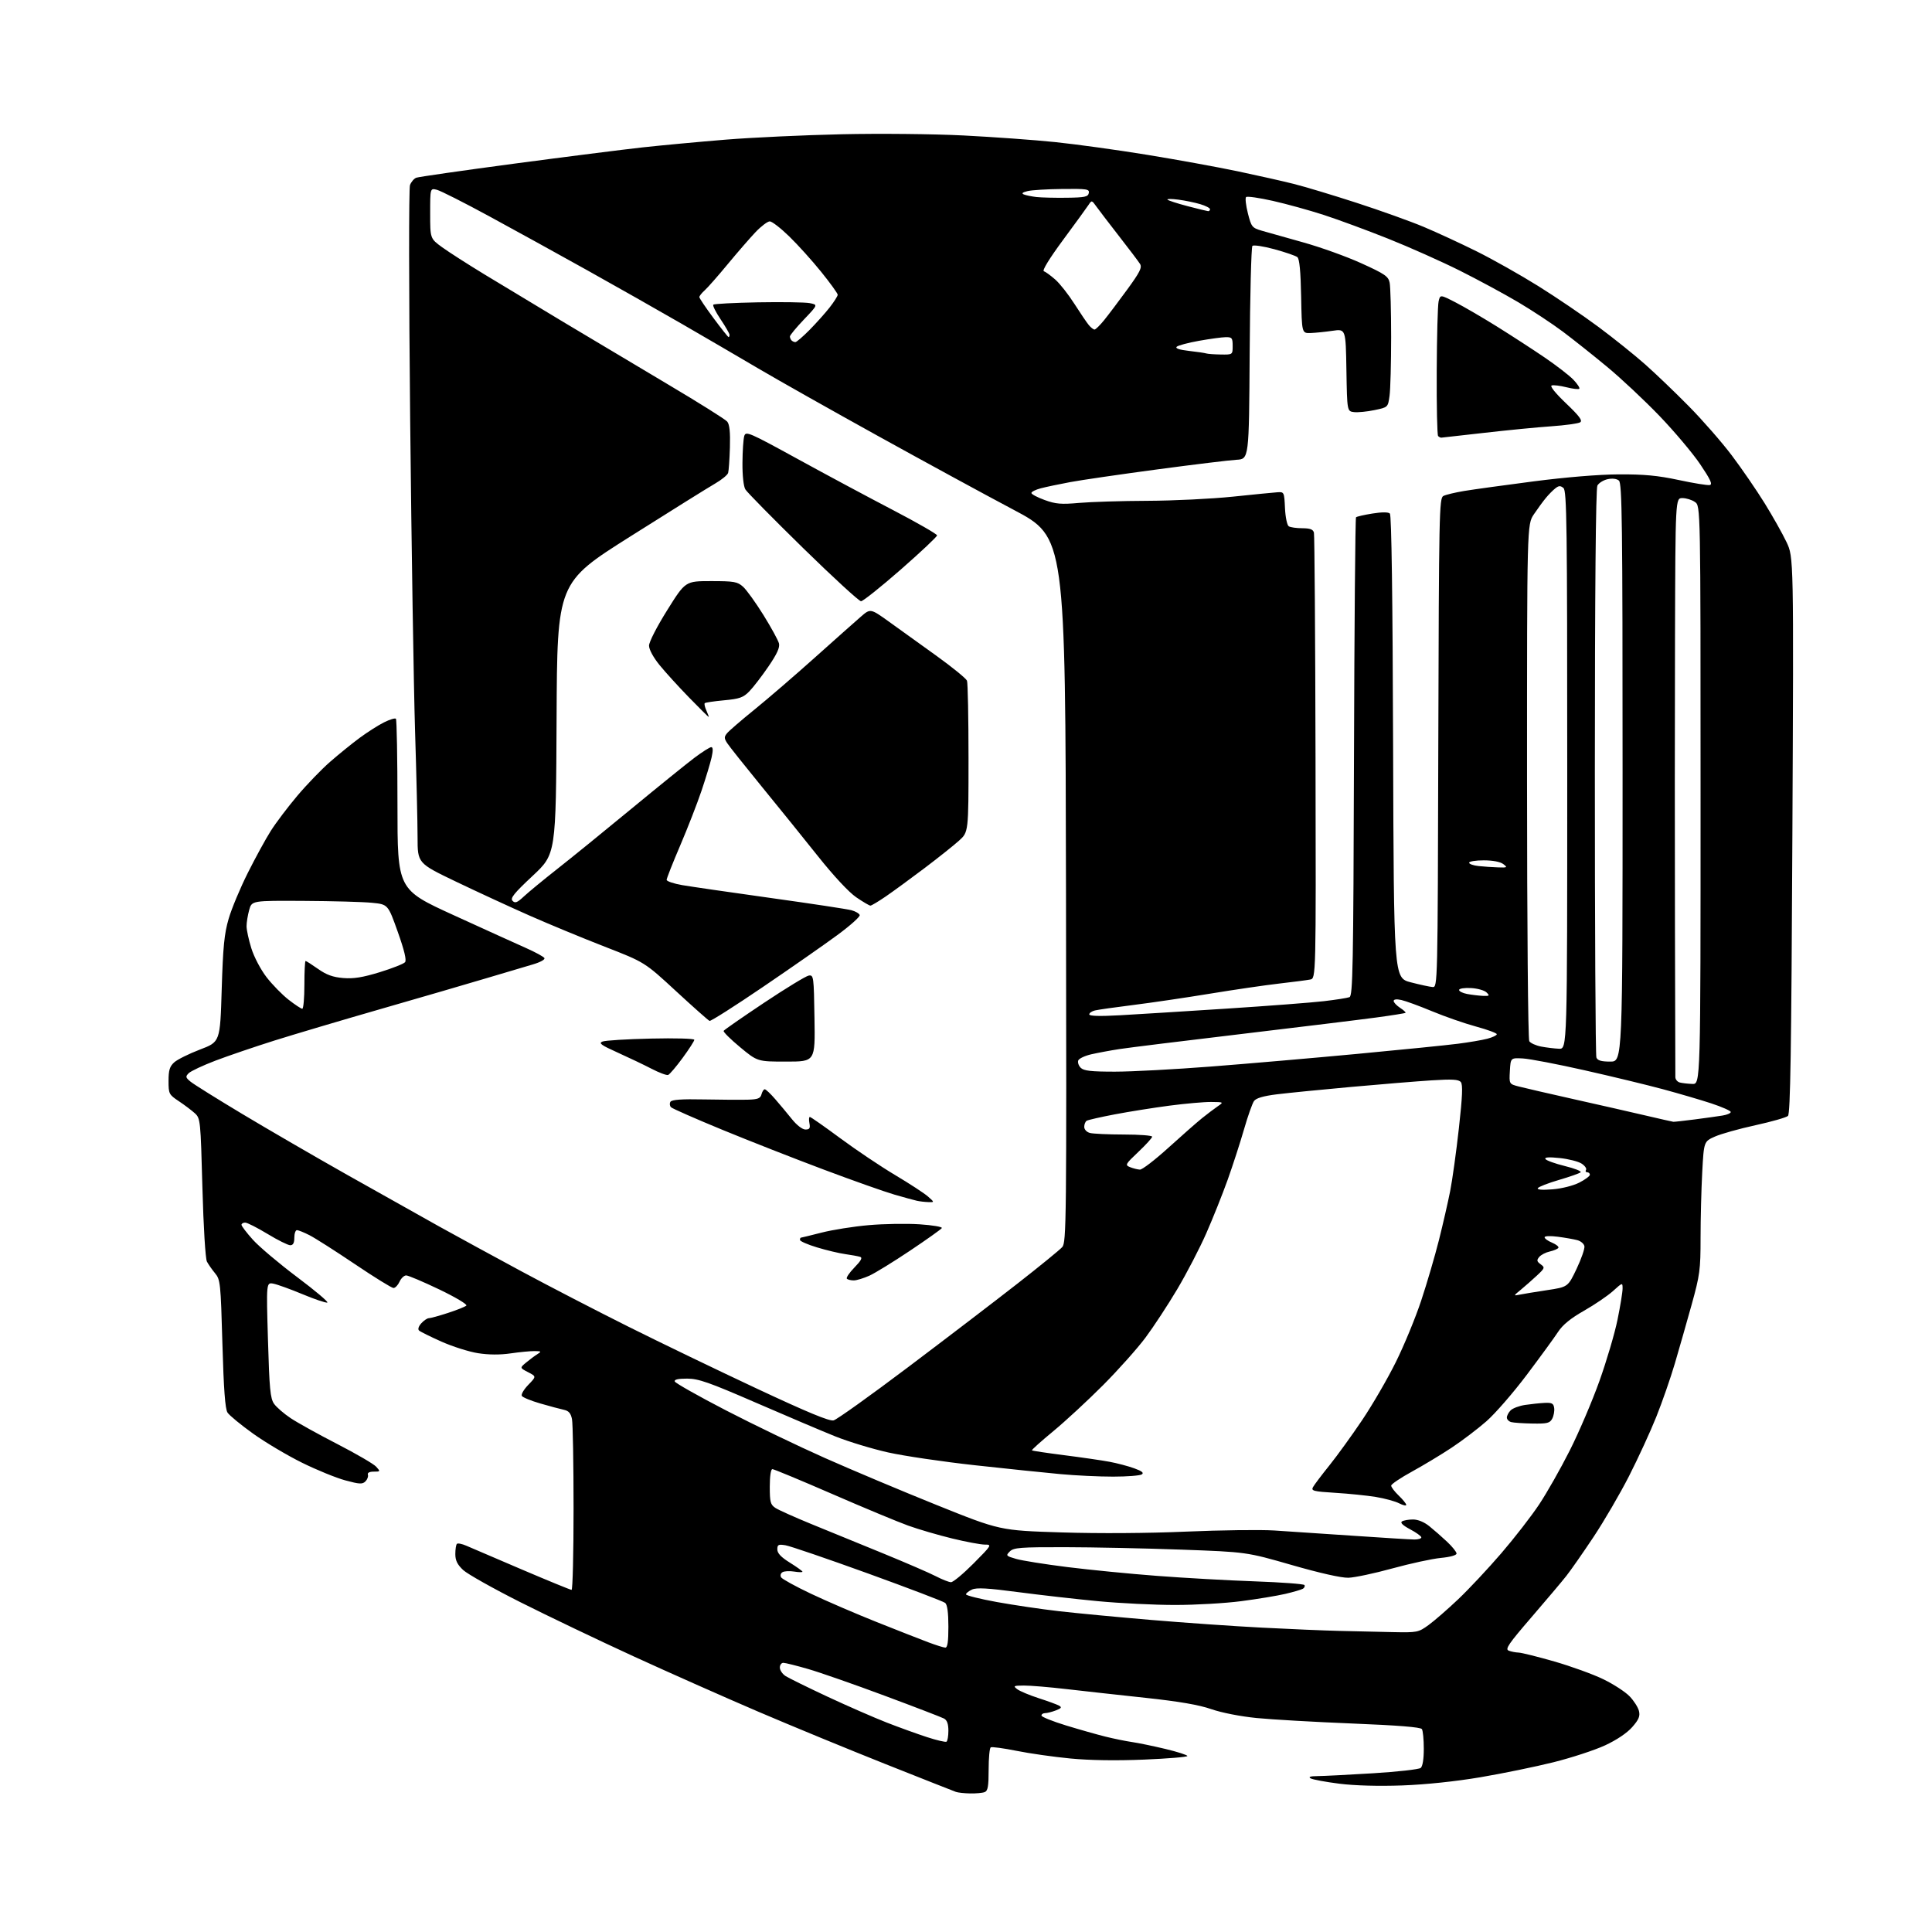<?xml version="1.0" encoding="UTF-8" standalone="no"?>
<svg 
  version="1.1" 
  xmlns="http://www.w3.org/2000/svg" 
  xmlns:xlink="http://www.w3.org/1999/xlink" 
  xmlns:svg="http://www.w3.org/2000/svg"
  xmlns:rdf="http://www.w3.org/1999/02/22-rdf-syntax-ns#"
  xmlns:cc="http://creativecommons.org/ns#"
  xmlns:dc="http://purl.org/dc/elements/1.1/"
  viewBox="0 0 768 768"
  width="768"
  height="768"
>
<style>svg {background-color: white; }</style>"
<path stroke="none" fill="black" fill-rule="evenodd" d="M385.67,712.92C383.38,712.88 380.82,712.60 380.00,712.31C379.18,712.02 366.57,707.04 352.00,701.25C337.43,695.46 314.65,686.08 301.40,680.41C288.14,674.73 265.86,664.84 251.90,658.44C237.93,652.03 217.66,642.34 206.86,636.90C196.06,631.46 185.82,625.70 184.11,624.11C181.80,621.94 181.00,620.32 181.00,617.77C181.00,615.88 181.28,614.05 181.63,613.71C181.97,613.36 183.66,613.70 185.38,614.45C187.09,615.21 197.03,619.47 207.46,623.91C217.90,628.36 226.78,632.00 227.21,632.00C227.65,632.00 228.00,617.43 228.00,599.62C228.00,581.82 227.72,565.84 227.37,564.11C226.90,561.77 226.08,560.83 224.12,560.41C222.68,560.10 218.49,558.98 214.80,557.91C211.12,556.85 207.80,555.49 207.44,554.90C207.07,554.31 208.23,552.33 210.00,550.50C213.23,547.17 213.23,547.17 209.91,545.46C206.60,543.74 206.60,543.74 209.16,541.62C210.56,540.45 212.56,538.96 213.61,538.31C215.32,537.23 215.22,537.11 212.50,537.08C210.85,537.06 206.57,537.47 203.00,537.99C198.74,538.61 194.26,538.58 190.00,537.91C186.43,537.35 179.90,535.28 175.50,533.32C171.10,531.36 167.08,529.37 166.57,528.90C166.02,528.39 166.38,527.24 167.48,526.02C168.49,524.91 169.84,524.00 170.49,524.00C171.14,524.00 174.56,523.06 178.08,521.91C181.61,520.77 184.89,519.45 185.38,518.99C185.86,518.53 181.03,515.65 174.61,512.57C168.21,509.51 162.29,507.00 161.46,507.00C160.64,507.00 159.44,508.12 158.82,509.50C158.19,510.88 157.11,512.00 156.42,512.00C155.72,512.00 148.83,507.74 141.10,502.53C133.37,497.32 125.25,492.15 123.06,491.03C120.87,489.91 118.61,489.00 118.04,489.00C117.47,489.00 117.00,490.35 117.00,492.00C117.00,494.10 116.51,495.00 115.38,495.00C114.48,495.00 110.42,492.98 106.34,490.50C102.26,488.03 98.27,486.00 97.46,486.00C96.66,486.00 96.00,486.40 96.00,486.89C96.00,487.38 98.04,490.05 100.53,492.82C103.03,495.60 110.93,502.27 118.11,507.66C125.28,513.04 130.69,517.60 130.12,517.79C129.54,517.99 125.12,516.49 120.29,514.48C115.46,512.46 110.23,510.58 108.68,510.28C105.85,509.75 105.85,509.75 106.52,532.63C107.08,552.02 107.45,555.88 108.92,558.00C109.88,559.38 112.87,561.97 115.58,563.77C118.29,565.57 126.63,570.20 134.13,574.05C141.62,577.91 148.55,581.95 149.53,583.03C151.26,584.94 151.23,585.00 148.57,585.00C146.84,585.00 145.98,585.45 146.25,586.24C146.47,586.92 146.03,588.11 145.27,588.87C144.08,590.06 142.91,590.00 137.26,588.47C133.63,587.49 125.89,584.33 120.08,581.46C114.26,578.59 105.51,573.39 100.62,569.90C95.74,566.40 91.16,562.64 90.44,561.52C89.50,560.07 88.93,552.30 88.41,534.15C87.73,510.04 87.59,508.66 85.50,506.15C84.29,504.69 82.83,502.60 82.25,501.50C81.66,500.36 80.88,487.67 80.46,472.06C79.74,445.38 79.66,444.57 77.48,442.56C76.24,441.43 73.38,439.27 71.12,437.76C67.15,435.12 67.00,434.82 67.00,429.68C67.00,425.42 67.45,423.94 69.25,422.30C70.49,421.18 75.10,418.89 79.50,417.21C87.50,414.17 87.50,414.17 88.13,393.33C88.65,376.31 89.15,371.16 90.90,365.20C92.07,361.18 95.50,352.98 98.51,346.98C101.52,340.97 105.63,333.46 107.65,330.28C109.66,327.10 114.39,320.84 118.17,316.36C121.95,311.88 127.84,305.77 131.27,302.79C134.70,299.80 139.97,295.53 143.00,293.29C146.03,291.06 150.36,288.29 152.63,287.16C154.90,286.02 157.03,285.37 157.38,285.71C157.72,286.05 158.00,301.47 158.00,319.96C158.00,353.59 158.00,353.59 180.25,363.76C192.49,369.35 205.48,375.25 209.13,376.87C212.78,378.49 216.05,380.27 216.40,380.83C216.76,381.42 214.80,382.50 211.76,383.39C208.87,384.23 200.43,386.74 193.00,388.96C185.57,391.18 166.90,396.62 151.50,401.05C136.10,405.48 117.07,411.13 109.20,413.60C101.34,416.08 90.76,419.68 85.70,421.60C80.64,423.53 75.83,425.79 75.00,426.62C73.67,427.96 73.75,428.34 75.79,430.01C77.05,431.04 86.27,436.80 96.29,442.81C106.31,448.82 125.07,459.71 138.00,467.01C150.93,474.30 167.35,483.52 174.50,487.50C181.65,491.47 196.42,499.52 207.31,505.39C218.21,511.26 237.34,521.15 249.81,527.38C262.29,533.62 285.23,544.67 300.78,551.96C321.17,561.50 329.71,565.04 331.38,564.62C332.66,564.30 346.03,554.74 361.10,543.38C376.17,532.02 395.70,517.10 404.50,510.22C413.30,503.34 421.29,496.83 422.25,495.74C423.91,493.88 423.99,485.99 423.75,353.66C423.50,213.55 423.50,213.55 403.00,202.69C391.73,196.73 367.43,183.50 349.00,173.30C330.57,163.10 309.20,151.05 301.50,146.51C293.80,141.97 280.07,133.97 271.00,128.72C261.93,123.48 245.05,113.92 233.50,107.47C221.95,101.02 204.36,91.34 194.42,85.94C184.48,80.54 175.14,75.82 173.67,75.45C171.00,74.78 171.00,74.78 171.00,84.81C171.00,94.83 171.00,94.83 175.75,98.28C178.36,100.18 185.90,105.01 192.50,109.03C199.10,113.04 213.28,121.59 224.00,128.03C234.72,134.46 253.46,145.64 265.62,152.86C277.79,160.08 288.35,166.71 289.08,167.59C290.01,168.72 290.33,171.79 290.15,177.85C290.01,182.61 289.69,187.18 289.44,188.00C289.19,188.82 286.85,190.73 284.24,192.24C281.63,193.74 266.45,203.21 250.50,213.29C221.50,231.61 221.50,231.61 221.25,285.55C221.00,339.50 221.00,339.50 211.75,348.15C204.28,355.14 202.74,357.06 203.75,358.10C204.76,359.15 205.60,358.83 208.25,356.35C210.04,354.68 216.00,349.77 221.50,345.44C227.00,341.12 240.28,330.34 251.00,321.49C261.73,312.64 273.02,303.51 276.09,301.20C279.17,298.89 282.16,297.00 282.73,297.00C283.45,297.00 283.49,298.31 282.87,301.09C282.36,303.35 280.56,309.31 278.86,314.34C277.16,319.38 273.35,329.17 270.39,336.10C267.42,343.03 265.00,349.18 265.00,349.75C265.00,350.32 267.81,351.27 271.25,351.86C274.69,352.45 290.55,354.75 306.50,356.98C322.45,359.20 336.82,361.38 338.43,361.82C340.05,362.25 341.54,363.12 341.75,363.75C341.96,364.38 337.94,367.97 332.81,371.74C327.69,375.51 314.37,384.80 303.22,392.37C292.07,399.95 282.54,406.00 282.06,405.82C281.58,405.65 275.58,400.32 268.73,394.00C256.28,382.50 256.28,382.50 240.39,376.32C231.65,372.92 218.20,367.36 210.50,363.96C202.80,360.56 189.64,354.48 181.25,350.46C166.00,343.14 166.00,343.14 165.99,332.82C165.99,327.14 165.54,308.10 164.99,290.50C164.45,272.90 163.57,217.40 163.05,167.17C162.52,115.41 162.49,74.85 162.98,73.56C163.46,72.30 164.58,70.99 165.47,70.65C166.36,70.31 183.83,67.80 204.29,65.07C224.76,62.35 247.80,59.43 255.50,58.58C263.20,57.74 278.05,56.36 288.50,55.51C298.95,54.66 319.65,53.70 334.50,53.37C349.68,53.03 370.91,53.24 383.00,53.85C394.82,54.45 411.25,55.63 419.50,56.49C427.75,57.34 444.18,59.61 456.00,61.54C467.82,63.47 484.02,66.41 492.00,68.09C499.98,69.77 510.03,72.03 514.34,73.12C518.66,74.20 529.91,77.59 539.34,80.65C548.78,83.71 560.77,88.01 566.00,90.21C571.23,92.41 580.67,96.78 587.00,99.92C593.33,103.06 604.35,109.27 611.50,113.73C618.65,118.19 629.45,125.52 635.50,130.02C641.55,134.53 649.87,141.20 653.99,144.86C658.12,148.51 665.93,156.00 671.35,161.50C676.78,167.00 684.46,175.79 688.42,181.04C692.38,186.29 698.25,194.84 701.47,200.04C704.69,205.24 708.60,212.19 710.17,215.50C713.02,221.50 713.02,221.50 712.50,331.98C712.09,417.90 711.70,442.71 710.74,443.60C710.06,444.22 704.25,445.88 697.83,447.29C691.41,448.69 684.17,450.72 681.74,451.79C677.32,453.75 677.32,453.75 676.66,466.03C676.30,472.79 676.00,484.51 676.00,492.07C676.00,504.78 675.73,506.81 672.44,518.67C670.48,525.72 667.48,536.23 665.78,542.00C664.08,547.77 660.76,557.32 658.40,563.22C656.04,569.12 651.17,579.69 647.59,586.72C644.01,593.75 637.64,604.67 633.43,611.00C629.21,617.33 624.36,624.29 622.63,626.47C620.91,628.66 614.65,636.07 608.72,642.95C599.68,653.43 598.22,655.56 599.72,656.15C600.70,656.54 602.48,656.89 603.67,656.93C604.86,656.97 611.29,658.57 617.96,660.49C624.62,662.41 633.37,665.58 637.40,667.55C641.43,669.51 646.10,672.55 647.79,674.31C649.48,676.06 651.15,678.68 651.51,680.13C652.02,682.21 651.46,683.55 648.83,686.55C646.76,688.91 642.66,691.66 638.03,693.81C633.92,695.71 624.70,698.73 617.53,700.52C610.36,702.31 597.30,704.99 588.50,706.48C578.63,708.15 566.72,709.40 557.42,709.74C547.97,710.08 538.63,709.82 532.42,709.05C526.96,708.36 521.83,707.41 521.00,706.93C519.97,706.34 520.83,706.05 523.72,706.03C526.04,706.01 535.94,705.51 545.72,704.91C555.50,704.31 564.06,703.35 564.75,702.78C565.52,702.15 565.99,699.23 565.98,695.13C565.98,691.48 565.64,687.98 565.23,687.35C564.74,686.57 555.69,685.85 537.50,685.12C522.65,684.52 505.55,683.54 499.50,682.94C493.09,682.30 485.58,680.83 481.50,679.41C476.61,677.71 468.77,676.36 455.50,674.93C445.05,673.81 430.88,672.24 424.01,671.45C417.13,670.65 409.48,670.01 407.01,670.03C402.89,670.06 402.66,670.19 404.38,671.49C405.41,672.27 409.24,673.87 412.88,675.05C416.52,676.22 420.18,677.56 421.00,678.02C422.19,678.68 421.91,679.08 419.68,679.93C418.14,680.52 416.22,681.00 415.43,681.00C414.65,681.00 414.00,681.43 414.00,681.96C414.00,682.48 418.39,684.25 423.75,685.89C429.11,687.53 436.20,689.54 439.50,690.35C442.80,691.17 447.52,692.13 450.00,692.49C452.48,692.85 458.44,694.08 463.25,695.23C468.06,696.38 472.00,697.64 472.00,698.04C472.00,698.43 464.24,699.08 454.75,699.47C443.72,699.93 433.17,699.77 425.50,699.03C418.90,698.40 409.26,697.03 404.08,695.98C398.90,694.94 394.29,694.32 393.83,694.60C393.37,694.89 393.00,698.87 393.00,703.45C393.00,710.13 392.69,711.91 391.42,712.39C390.55,712.73 387.96,712.96 385.67,712.92zM376.25,692.35C376.66,692.09 377.00,690.12 377.00,687.98C377.00,685.28 376.46,683.78 375.25,683.14C374.29,682.63 363.66,678.54 351.62,674.06C339.59,669.58 325.93,664.81 321.26,663.46C316.59,662.11 312.15,661.00 311.39,661.00C310.62,661.00 310.00,661.85 310.00,662.88C310.00,663.92 311.01,665.43 312.25,666.24C313.49,667.04 321.02,670.75 329.00,674.48C336.98,678.20 347.55,682.82 352.50,684.75C357.45,686.68 364.65,689.28 368.50,690.53C372.35,691.79 375.83,692.60 376.25,692.35zM375.75,654.95C376.65,654.99 377.00,652.69 377.00,646.62C377.00,641.02 376.57,637.89 375.72,637.18C375.01,636.59 361.17,631.32 344.97,625.45C328.76,619.59 314.04,614.56 312.25,614.27C309.42,613.81 309.00,614.02 309.00,615.91C309.00,617.44 310.49,619.01 314.00,621.19C316.75,622.90 319.00,624.52 319.00,624.78C319.00,625.05 317.50,625.02 315.66,624.72C313.83,624.42 311.75,624.54 311.04,624.98C310.30,625.43 310.08,626.32 310.52,627.03C310.94,627.71 316.29,630.65 322.39,633.54C328.50,636.44 340.25,641.50 348.50,644.79C356.75,648.08 365.98,651.70 369.00,652.83C372.02,653.97 375.06,654.92 375.75,654.95zM553.60,648.79C563.40,648.99 563.82,648.91 567.87,645.98C570.16,644.32 575.46,639.71 579.66,635.73C583.85,631.75 591.54,623.55 596.74,617.50C601.95,611.45 608.73,602.71 611.82,598.06C614.91,593.42 620.40,583.75 624.02,576.56C627.64,569.38 632.94,556.98 635.79,549.00C638.64,541.02 641.88,530.06 642.98,524.64C644.09,519.22 645.00,513.65 645.00,512.27C645.00,509.77 645.00,509.77 641.20,513.20C639.10,515.09 633.93,518.61 629.70,521.02C624.35,524.06 621.20,526.63 619.36,529.45C617.91,531.68 612.31,539.35 606.93,546.50C601.55,553.65 594.32,561.97 590.86,564.99C587.41,568.01 581.19,572.74 577.03,575.49C572.87,578.25 565.77,582.52 561.25,585.00C556.73,587.48 553.02,589.98 553.02,590.56C553.01,591.15 554.35,592.92 556.00,594.50C557.65,596.08 559.00,597.75 559.00,598.21C559.00,598.67 557.72,598.39 556.15,597.58C554.59,596.77 550.42,595.64 546.90,595.06C543.38,594.49 536.12,593.74 530.76,593.42C522.10,592.88 521.13,592.63 521.93,591.16C522.43,590.25 525.37,586.35 528.47,582.50C531.56,578.65 537.42,570.55 541.49,564.50C545.56,558.45 551.57,548.10 554.84,541.50C558.12,534.90 562.67,523.88 564.95,517.00C567.23,510.12 570.40,499.32 571.99,493.00C573.58,486.68 575.59,477.90 576.46,473.50C577.33,469.10 578.89,457.85 579.93,448.50C581.34,435.84 581.54,431.15 580.70,430.14C579.82,429.08 577.32,428.93 569.04,429.46C563.24,429.83 548.83,431.01 537.00,432.08C525.17,433.15 511.95,434.47 507.62,435.00C502.23,435.67 499.35,436.51 498.50,437.66C497.83,438.59 496.03,443.66 494.52,448.92C493.00,454.19 490.07,463.23 488.01,469.00C485.94,474.77 482.12,484.34 479.51,490.26C476.91,496.19 471.71,506.18 467.98,512.47C464.24,518.76 458.56,527.42 455.36,531.71C452.17,535.99 444.59,544.49 438.53,550.58C432.46,556.67 423.53,564.93 418.69,568.93C413.84,572.93 410.02,576.36 410.21,576.54C410.39,576.72 416.16,577.59 423.02,578.46C429.88,579.33 437.98,580.51 441.00,581.07C444.02,581.63 448.46,582.80 450.86,583.67C453.99,584.80 454.83,585.49 453.86,586.11C453.11,586.58 448.00,586.98 442.50,586.98C437.00,586.99 427.55,586.54 421.50,585.98C415.45,585.43 400.15,583.84 387.50,582.45C374.85,581.06 359.34,578.77 353.02,577.36C346.71,575.95 337.26,573.08 332.02,570.98C326.79,568.88 312.60,562.85 300.50,557.60C281.88,549.51 277.68,548.04 273.17,548.02C269.58,548.01 267.96,548.38 268.22,549.15C268.43,549.78 277.58,554.95 288.55,560.63C299.52,566.31 317.22,574.83 327.89,579.57C338.55,584.31 358.57,592.73 372.39,598.29C397.50,608.39 397.50,608.39 422.00,609.16C436.87,609.63 456.32,609.50 471.50,608.84C485.25,608.25 501.00,608.04 506.50,608.39C512.00,608.74 526.17,609.68 538.00,610.49C549.83,611.30 560.74,611.97 562.25,611.98C563.76,611.99 565.00,611.61 565.00,611.14C565.00,610.67 563.00,609.22 560.55,607.92C557.65,606.38 556.52,605.29 557.30,604.79C557.96,604.37 559.93,604.02 561.67,604.02C563.64,604.01 566.11,605.02 568.17,606.68C570.00,608.15 573.19,610.94 575.25,612.88C577.31,614.82 579.00,616.92 579.00,617.56C579.00,618.24 576.46,618.95 572.75,619.30C569.31,619.63 560.65,621.51 553.50,623.47C546.35,625.44 538.48,627.11 536.00,627.18C533.22,627.26 524.61,625.32 513.50,622.12C495.50,616.94 495.50,616.94 469.50,616.00C455.20,615.48 434.42,615.05 423.32,615.03C405.49,615.00 402.94,615.20 401.41,616.73C399.77,618.37 399.90,618.53 403.92,619.69C406.25,620.37 415.44,621.83 424.33,622.94C433.22,624.05 449.27,625.63 460.00,626.44C470.73,627.26 488.18,628.24 498.78,628.61C509.39,628.99 518.28,629.65 518.55,630.08C518.81,630.51 518.54,631.17 517.94,631.54C517.34,631.91 514.19,632.83 510.95,633.59C507.71,634.35 499.84,635.65 493.47,636.48C487.11,637.32 475.24,638.00 467.11,638.00C458.98,638.00 445.16,637.32 436.41,636.49C427.66,635.66 413.36,634.03 404.64,632.88C392.62,631.29 388.21,631.04 386.39,631.87C385.08,632.47 384.00,633.33 384.00,633.78C384.00,634.23 389.51,635.60 396.25,636.83C402.99,638.05 414.12,639.70 421.00,640.48C427.88,641.27 444.33,642.83 457.57,643.95C470.81,645.07 490.61,646.45 501.57,647.01C512.53,647.58 526.45,648.17 532.50,648.31C538.55,648.46 548.04,648.67 553.60,648.79zM378.03,628.95C378.86,628.98 382.90,625.62 387.00,621.50C394.27,614.18 394.38,614.00 391.47,614.00C389.84,614.00 384.00,612.91 378.50,611.57C373.00,610.24 365.12,607.93 361.00,606.45C356.88,604.96 343.28,599.31 330.79,593.87C318.30,588.44 307.61,584.00 307.04,584.00C306.42,584.00 306.00,586.82 306.00,590.98C306.00,597.12 306.27,598.13 308.26,599.44C309.50,600.25 315.92,603.13 322.51,605.83C329.10,608.52 341.93,613.77 351.00,617.48C360.07,621.20 369.52,625.28 372.00,626.57C374.48,627.86 377.19,628.93 378.03,628.95zM609.21,565.88C605.52,565.82 601.71,565.56 600.75,565.31C599.79,565.06 599.00,564.24 599.00,563.50C599.00,562.75 599.68,561.46 600.51,560.63C601.34,559.80 603.93,558.83 606.26,558.48C608.59,558.13 612.08,557.77 614.00,557.67C616.91,557.53 617.55,557.87 617.81,559.70C617.98,560.91 617.63,562.82 617.03,563.95C616.08,565.72 615.03,565.98 609.21,565.88zM604.00,514.66C605.38,514.37 610.28,513.57 614.89,512.87C623.28,511.61 623.28,511.61 626.73,504.36C628.62,500.37 630.02,496.33 629.83,495.38C629.65,494.42 628.38,493.34 627.00,492.98C625.62,492.61 622.14,492.00 619.25,491.62C616.24,491.23 614.00,491.32 614.00,491.84C614.00,492.35 615.34,493.31 616.99,493.99C618.63,494.68 619.75,495.60 619.48,496.04C619.20,496.48 617.66,497.13 616.06,497.49C614.45,497.84 612.56,498.82 611.86,499.67C610.79,500.95 610.89,501.45 612.43,502.57C614.19,503.86 614.12,504.09 610.97,507.03C609.15,508.73 606.27,511.26 604.58,512.66C601.60,515.10 601.58,515.17 604.00,514.66zM339.42,508.98C338.27,508.99 337.02,508.69 336.65,508.31C336.27,507.94 337.62,505.93 339.65,503.85C342.29,501.14 342.94,499.94 341.92,499.62C341.14,499.37 338.48,498.88 336.00,498.53C333.52,498.19 328.46,496.98 324.75,495.85C321.04,494.73 318.00,493.40 318.00,492.90C318.00,492.41 318.15,492.00 318.34,492.00C318.53,492.00 322.22,491.09 326.56,489.99C330.89,488.88 339.32,487.54 345.30,487.02C351.27,486.49 360.38,486.34 365.55,486.68C370.71,487.02 374.69,487.70 374.39,488.18C374.09,488.67 368.42,492.70 361.79,497.14C355.16,501.58 347.88,506.06 345.62,507.09C343.35,508.11 340.56,508.97 339.42,508.98zM369.00,477.85C367.62,477.81 365.60,477.57 364.50,477.33C363.40,477.09 359.35,475.98 355.50,474.86C351.65,473.75 339.05,469.29 327.50,464.95C315.95,460.62 297.77,453.49 287.11,449.10C276.45,444.71 267.28,440.68 266.75,440.15C266.21,439.61 266.11,438.64 266.51,437.98C267.04,437.13 270.92,436.85 279.88,437.04C286.82,437.18 294.68,437.22 297.34,437.14C301.28,437.03 302.29,436.62 302.71,435.00C303.00,433.90 303.58,433.00 304.00,433.00C304.42,433.00 306.28,434.75 308.13,436.89C309.99,439.02 312.99,442.62 314.81,444.89C316.75,447.30 318.96,449.00 320.17,449.00C321.83,449.00 322.14,448.51 321.76,446.50C321.49,445.12 321.57,444.00 321.92,444.00C322.28,444.00 327.71,447.80 333.98,452.44C340.26,457.09 350.08,463.68 355.82,467.10C361.55,470.51 367.43,474.35 368.87,475.62C371.50,477.94 371.50,477.94 369.00,477.85zM617.13,472.78C620.81,472.49 625.36,471.34 627.78,470.11C630.10,468.93 632.00,467.52 632.00,466.98C632.00,466.44 631.52,466.00 630.94,466.00C630.36,466.00 630.15,465.57 630.47,465.04C630.80,464.52 630.01,463.39 628.71,462.55C627.42,461.70 623.51,460.71 620.02,460.34C615.70,459.89 613.89,460.02 614.33,460.73C614.69,461.31 618.17,462.56 622.07,463.52C625.96,464.47 628.78,465.59 628.32,466.01C627.87,466.42 624.00,467.79 619.71,469.04C615.43,470.29 611.65,471.76 611.31,472.31C610.92,472.94 613.00,473.11 617.13,472.78zM453.15,464.94C454.06,464.97 459.15,461.06 464.45,456.25C469.75,451.44 475.77,446.15 477.82,444.50C479.87,442.85 482.67,440.74 484.03,439.80C486.50,438.10 486.50,438.10 481.46,438.05C478.69,438.02 471.24,438.68 464.91,439.51C458.58,440.34 448.79,441.90 443.17,442.97C437.55,444.04 432.51,445.19 431.97,445.52C431.44,445.85 431.00,446.94 431.00,447.94C431.00,448.99 431.96,450.02 433.25,450.37C434.49,450.70 440.56,450.98 446.75,450.99C452.94,450.99 458.00,451.38 458.00,451.85C458.00,452.33 455.53,455.04 452.52,457.89C447.28,462.85 447.14,463.12 449.27,463.98C450.50,464.47 452.24,464.90 453.15,464.94zM665.18,445.93C665.55,445.97 669.38,445.54 673.68,444.99C677.98,444.43 682.96,443.74 684.75,443.44C686.54,443.15 688.00,442.52 688.00,442.04C688.00,441.56 684.51,440.02 680.25,438.61C675.99,437.21 667.34,434.68 661.04,432.98C654.73,431.28 640.71,427.89 629.88,425.45C619.05,423.00 608.01,420.89 605.34,420.75C600.50,420.50 600.50,420.50 600.20,425.70C599.90,430.90 599.90,430.90 603.70,431.89C605.79,432.44 615.60,434.70 625.50,436.92C635.40,439.13 648.23,442.05 654.00,443.40C659.77,444.75 664.80,445.89 665.18,445.93zM672.75,430.88C676.00,431.00 676.00,431.00 676.00,316.06C676.00,201.11 676.00,201.11 673.78,199.56C672.56,198.70 670.31,198.00 668.78,198.00C666.00,198.00 666.00,198.00 665.84,253.75C665.75,284.41 665.74,335.82 665.82,368.00C665.90,400.18 665.98,427.25 665.98,428.18C665.99,429.10 666.79,430.06 667.75,430.31C668.71,430.56 670.96,430.82 672.75,430.88zM265.59,427.31C264.99,427.53 262.02,426.42 259.00,424.85C255.97,423.28 249.90,420.38 245.50,418.40C238.93,415.45 237.86,414.67 239.51,414.03C240.62,413.59 249.28,413.06 258.76,412.85C268.36,412.63 276.00,412.84 276.00,413.33C276.00,413.82 273.90,417.07 271.34,420.56C268.78,424.05 266.19,427.09 265.59,427.31zM443.17,426.00C449.79,426.00 466.97,425.09 481.35,423.97C495.73,422.86 521.90,420.59 539.50,418.94C557.10,417.29 575.10,415.48 579.50,414.91C583.90,414.35 589.19,413.45 591.25,412.91C593.31,412.37 595.00,411.56 595.00,411.12C595.00,410.68 591.29,409.30 586.75,408.07C582.21,406.84 574.37,404.11 569.32,402.01C564.27,399.91 558.76,397.89 557.07,397.52C555.15,397.09 554.00,397.24 554.00,397.90C554.00,398.48 555.14,399.70 556.53,400.61C557.92,401.52 558.91,402.42 558.72,402.61C558.54,402.80 553.24,403.64 546.94,404.49C540.65,405.34 516.60,408.28 493.50,411.03C470.40,413.77 448.57,416.47 445.00,417.02C441.43,417.57 436.40,418.51 433.83,419.09C431.25,419.68 428.91,420.79 428.62,421.55C428.32,422.32 428.77,423.63 429.61,424.47C430.82,425.67 433.71,426.00 443.17,426.00zM312.57,422.00C301.10,422.00 301.10,422.00 294.17,416.25C290.36,413.09 287.43,410.18 287.66,409.78C287.89,409.38 295.15,404.34 303.79,398.58C312.43,392.82 320.40,387.97 321.50,387.80C323.43,387.51 323.51,388.14 323.77,404.75C324.05,422.00 324.05,422.00 312.57,422.00zM640.11,422.00C645.00,422.00 645.00,422.00 645.00,307.12C645.00,207.66 644.80,192.08 643.54,191.03C642.65,190.29 640.90,190.08 639.03,190.49C637.36,190.86 635.54,192.00 634.99,193.02C634.35,194.22 633.99,234.55 633.98,306.81C633.97,368.37 634.24,419.47 634.59,420.37C635.05,421.57 636.50,422.00 640.11,422.00zM619.75,416.89C623.00,417.00 623.00,417.00 623.00,306.12C623.00,208.78 622.82,195.09 621.50,194.00C620.30,193.00 619.65,193.03 618.26,194.13C617.30,194.88 615.61,196.59 614.51,197.93C613.40,199.26 611.26,202.18 609.75,204.43C607.01,208.50 607.01,208.50 607.02,310.50C607.03,367.53 607.42,413.11 607.91,413.89C608.40,414.66 610.53,415.62 612.65,416.03C614.77,416.43 617.96,416.82 619.75,416.89zM445.25,403.58C451.99,403.20 471.00,402.02 487.50,400.95C504.00,399.88 521.42,398.55 526.21,397.99C531.00,397.43 535.60,396.71 536.43,396.39C537.77,395.87 537.98,384.66 538.23,300.99C538.38,248.83 538.74,205.93 539.04,205.63C539.33,205.34 542.26,204.66 545.54,204.14C549.34,203.53 551.86,203.53 552.50,204.14C553.15,204.76 553.60,237.39 553.78,296.91C554.07,388.73 554.07,388.73 560.78,390.48C564.48,391.44 568.40,392.29 569.50,392.36C571.49,392.50 571.50,391.80 571.75,295.28C571.99,203.96 572.12,198.01 573.75,197.16C574.71,196.66 578.42,195.77 582.00,195.17C585.58,194.58 597.95,192.87 609.50,191.37C622.37,189.70 635.53,188.61 643.50,188.57C653.51,188.52 658.99,189.03 667.30,190.81C673.25,192.09 678.81,192.99 679.66,192.81C680.85,192.57 679.93,190.60 675.86,184.56C672.91,180.19 665.64,171.56 659.70,165.37C653.76,159.19 644.38,150.39 638.85,145.82C633.33,141.24 625.42,134.96 621.29,131.86C617.15,128.75 609.21,123.51 603.64,120.20C598.06,116.90 587.56,111.22 580.31,107.59C573.05,103.96 560.23,98.24 551.81,94.88C543.39,91.52 531.86,87.27 526.19,85.43C520.52,83.59 511.42,81.08 505.97,79.85C500.52,78.62 495.73,77.94 495.33,78.34C494.93,78.74 495.26,81.64 496.05,84.78C497.42,90.18 497.72,90.57 501.50,91.69C503.70,92.34 511.12,94.43 518.00,96.34C524.88,98.25 535.30,101.99 541.16,104.66C550.53,108.91 551.89,109.85 552.41,112.38C552.73,113.96 553.00,123.68 553.00,133.99C553.00,144.29 552.72,154.79 552.37,157.32C551.74,161.91 551.74,161.91 546.38,163.02C543.44,163.64 539.79,163.99 538.26,163.82C535.50,163.50 535.50,163.50 535.22,147.11C534.95,130.73 534.95,130.73 529.72,131.49C526.85,131.92 522.92,132.31 521.00,132.38C517.50,132.50 517.50,132.50 517.22,117.85C517.03,107.80 516.56,102.89 515.72,102.21C515.05,101.67 510.94,100.26 506.59,99.07C502.24,97.89 498.31,97.29 497.85,97.75C497.40,98.20 496.90,117.46 496.76,140.54C496.50,182.50 496.50,182.50 491.50,182.77C488.75,182.93 474.57,184.65 460.00,186.60C445.43,188.55 429.90,190.81 425.50,191.63C421.10,192.45 415.81,193.56 413.75,194.10C411.69,194.64 410.00,195.48 410.00,195.97C410.00,196.46 412.36,197.71 415.25,198.76C419.66,200.37 421.85,200.55 429.00,199.91C433.68,199.50 445.93,199.12 456.24,199.08C466.55,199.04 481.77,198.29 490.06,197.43C498.35,196.56 506.34,195.78 507.82,195.68C510.44,195.50 510.51,195.64 510.80,201.97C510.97,205.59 511.64,208.78 512.30,209.21C512.96,209.63 515.38,209.98 517.68,209.98C520.82,210.00 521.98,210.44 522.31,211.75C522.55,212.71 522.84,252.97 522.94,301.21C523.13,388.93 523.13,388.93 520.82,389.38C519.54,389.63 514.00,390.35 508.50,390.98C503.00,391.61 490.62,393.42 481.00,395.00C471.38,396.58 457.65,398.61 450.50,399.50C443.35,400.39 436.49,401.37 435.25,401.67C434.01,401.97 433.00,402.68 433.00,403.24C433.00,403.91 437.14,404.03 445.25,403.58zM120.16,401.00C120.62,401.00 121.00,396.73 121.00,391.50C121.00,386.27 121.21,382.00 121.47,382.00C121.73,382.00 123.96,383.42 126.43,385.16C129.76,387.51 132.34,388.45 136.41,388.78C140.54,389.13 144.13,388.55 150.96,386.46C155.94,384.93 160.46,383.14 161.01,382.49C161.67,381.69 160.75,377.83 158.11,370.40C154.23,359.50 154.23,359.50 147.86,358.87C144.36,358.52 132.18,358.18 120.80,358.12C100.09,358.00 100.09,358.00 99.05,361.75C98.48,363.81 98.01,366.70 98.01,368.16C98.00,369.62 98.86,373.58 99.91,376.95C100.97,380.38 103.63,385.43 105.95,388.44C108.23,391.39 112.17,395.42 114.71,397.40C117.25,399.38 119.70,401.00 120.16,401.00zM589.46,395.87C592.09,395.98 592.26,395.83 590.94,394.52C590.13,393.70 587.35,392.91 584.78,392.77C582.18,392.62 580.05,392.95 580.01,393.50C579.96,394.05 581.40,394.78 583.21,395.12C585.02,395.46 587.83,395.80 589.46,395.87zM346.00,360.00C345.57,360.00 343.03,358.50 340.36,356.68C337.43,354.68 331.41,348.21 325.21,340.43C319.55,333.32 309.43,320.78 302.71,312.57C296.00,304.35 289.85,296.63 289.06,295.39C287.82,293.45 287.82,292.92 289.06,291.42C289.85,290.47 294.77,286.23 300.00,282.00C305.22,277.77 315.98,268.50 323.91,261.40C331.84,254.31 340.05,247.00 342.17,245.17C346.01,241.84 346.01,241.84 353.44,247.17C357.52,250.10 366.02,256.21 372.33,260.75C378.63,265.29 384.06,269.72 384.39,270.59C384.73,271.45 385.00,285.35 385.00,301.47C385.00,330.77 385.00,330.77 381.23,334.17C379.16,336.04 372.97,340.97 367.48,345.12C361.99,349.26 355.09,354.31 352.14,356.33C349.19,358.35 346.43,360.00 346.00,360.00zM595.50,344.80C599.22,344.93 599.36,344.83 597.56,343.47C596.37,342.57 593.37,342.00 589.81,342.00C586.61,342.00 584.00,342.42 584.00,342.94C584.00,343.46 585.69,344.06 587.75,344.27C589.81,344.49 593.30,344.73 595.50,344.80zM281.71,285.00C281.57,285.00 278.05,281.51 273.90,277.25C269.75,272.99 264.47,267.19 262.17,264.36C259.70,261.31 258.00,258.18 258.00,256.66C258.00,255.21 261.14,249.07 265.23,242.55C272.45,231.00 272.45,231.00 282.67,231.00C291.86,231.00 293.14,231.23 295.39,233.25C296.77,234.49 300.41,239.55 303.49,244.50C306.56,249.45 309.33,254.51 309.65,255.75C310.06,257.37 308.90,259.92 305.45,264.97C302.83,268.80 299.42,273.24 297.87,274.82C295.46,277.29 294.00,277.81 287.83,278.38C283.86,278.75 280.41,279.26 280.15,279.52C279.89,279.78 280.19,281.12 280.82,282.50C281.44,283.87 281.84,285.00 281.71,285.00zM342.27,239.00C341.49,239.00 331.09,229.45 319.17,217.79C307.25,206.12 296.95,195.66 296.29,194.54C295.57,193.34 295.10,189.00 295.14,184.00C295.17,179.32 295.49,174.53 295.85,173.34C296.46,171.30 297.66,171.81 317.00,182.41C328.27,188.60 345.38,197.76 355.00,202.77C364.62,207.79 372.50,212.32 372.50,212.83C372.50,213.34 366.02,219.44 358.10,226.38C350.17,233.32 343.05,239.00 342.27,239.00zM572.92,173.98C572.60,173.99 572.03,173.70 571.67,173.33C571.30,172.97 571.05,161.38 571.12,147.58C571.18,133.79 571.52,121.28 571.87,119.79C572.50,117.08 572.50,117.08 578.50,120.15C581.80,121.84 589.23,126.17 595.00,129.76C600.77,133.36 609.33,138.91 614.01,142.10C618.69,145.28 623.83,149.26 625.44,150.93C627.04,152.61 628.10,154.23 627.80,154.53C627.49,154.84 625.19,154.57 622.68,153.94C620.17,153.31 617.53,152.99 616.82,153.23C616.03,153.49 618.27,156.28 622.51,160.32C627.82,165.38 629.17,167.19 628.14,167.87C627.39,168.36 622.21,169.07 616.64,169.46C611.06,169.84 599.08,171.02 590.00,172.06C580.92,173.11 573.24,173.97 572.92,173.98zM485.25,140.92C490.00,141.00 490.00,141.00 490.00,137.50C490.00,134.34 489.73,134.00 487.25,134.03C485.74,134.05 480.95,134.70 476.61,135.48C472.27,136.25 468.28,137.32 467.75,137.85C467.11,138.49 468.84,139.06 472.64,139.49C475.86,139.85 478.95,140.31 479.50,140.50C480.05,140.69 482.64,140.88 485.25,140.92zM316.17,136.00C316.63,136.00 319.14,133.84 321.75,131.21C324.36,128.57 327.96,124.55 329.75,122.28C331.54,120.00 333.00,117.70 333.00,117.17C333.00,116.64 330.05,112.55 326.45,108.09C322.85,103.62 317.13,97.28 313.74,93.99C310.36,90.69 306.87,88.00 306.00,88.00C305.13,88.00 302.59,89.91 300.36,92.25C298.14,94.59 293.15,100.33 289.29,105.00C285.43,109.67 281.31,114.36 280.14,115.40C278.96,116.45 278.00,117.66 278.00,118.10C278.00,118.53 280.53,122.28 283.62,126.44C286.71,130.60 289.41,134.00 289.62,134.00C289.83,134.00 290.00,133.60 290.00,133.10C290.00,132.61 288.41,129.84 286.47,126.96C284.53,124.08 283.22,121.45 283.55,121.11C283.89,120.77 291.88,120.36 301.31,120.18C310.74,120.01 319.97,120.15 321.82,120.49C325.18,121.13 325.18,121.13 319.59,126.99C316.52,130.21 314.00,133.26 314.00,133.76C314.00,134.26 314.30,134.97 314.67,135.33C315.03,135.70 315.71,136.00 316.17,136.00zM435.10,131.00C435.53,131.00 437.25,129.31 438.92,127.25C440.59,125.19 444.73,119.71 448.11,115.07C453.13,108.19 454.06,106.33 453.18,104.92C452.59,103.97 448.82,98.98 444.80,93.83C440.79,88.67 436.71,83.34 435.74,81.98C434.05,79.59 433.94,79.57 432.74,81.41C432.06,82.45 427.50,88.73 422.60,95.36C417.14,102.76 414.19,107.56 414.95,107.82C415.63,108.04 417.67,109.53 419.48,111.12C421.29,112.70 424.70,117.04 427.07,120.75C429.44,124.46 432.04,128.29 432.84,129.25C433.65,130.21 434.66,131.00 435.10,131.00zM480.25,83.94C480.66,83.98 481.00,83.62 481.00,83.16C481.00,82.70 479.26,81.79 477.13,81.16C475.00,80.52 471.06,79.71 468.38,79.36C465.70,79.01 463.76,79.01 464.09,79.36C464.41,79.72 468.01,80.88 472.09,81.95C476.16,83.02 479.84,83.91 480.25,83.94zM423.99,78.61C431.23,78.52 432.53,78.24 432.81,76.75C433.12,75.16 432.13,75.01 422.32,75.12C416.37,75.18 410.15,75.56 408.50,75.96C406.43,76.46 405.97,76.88 407.00,77.30C407.82,77.64 410.07,78.10 412.00,78.32C413.93,78.54 419.32,78.67 423.99,78.61z" />

</svg>